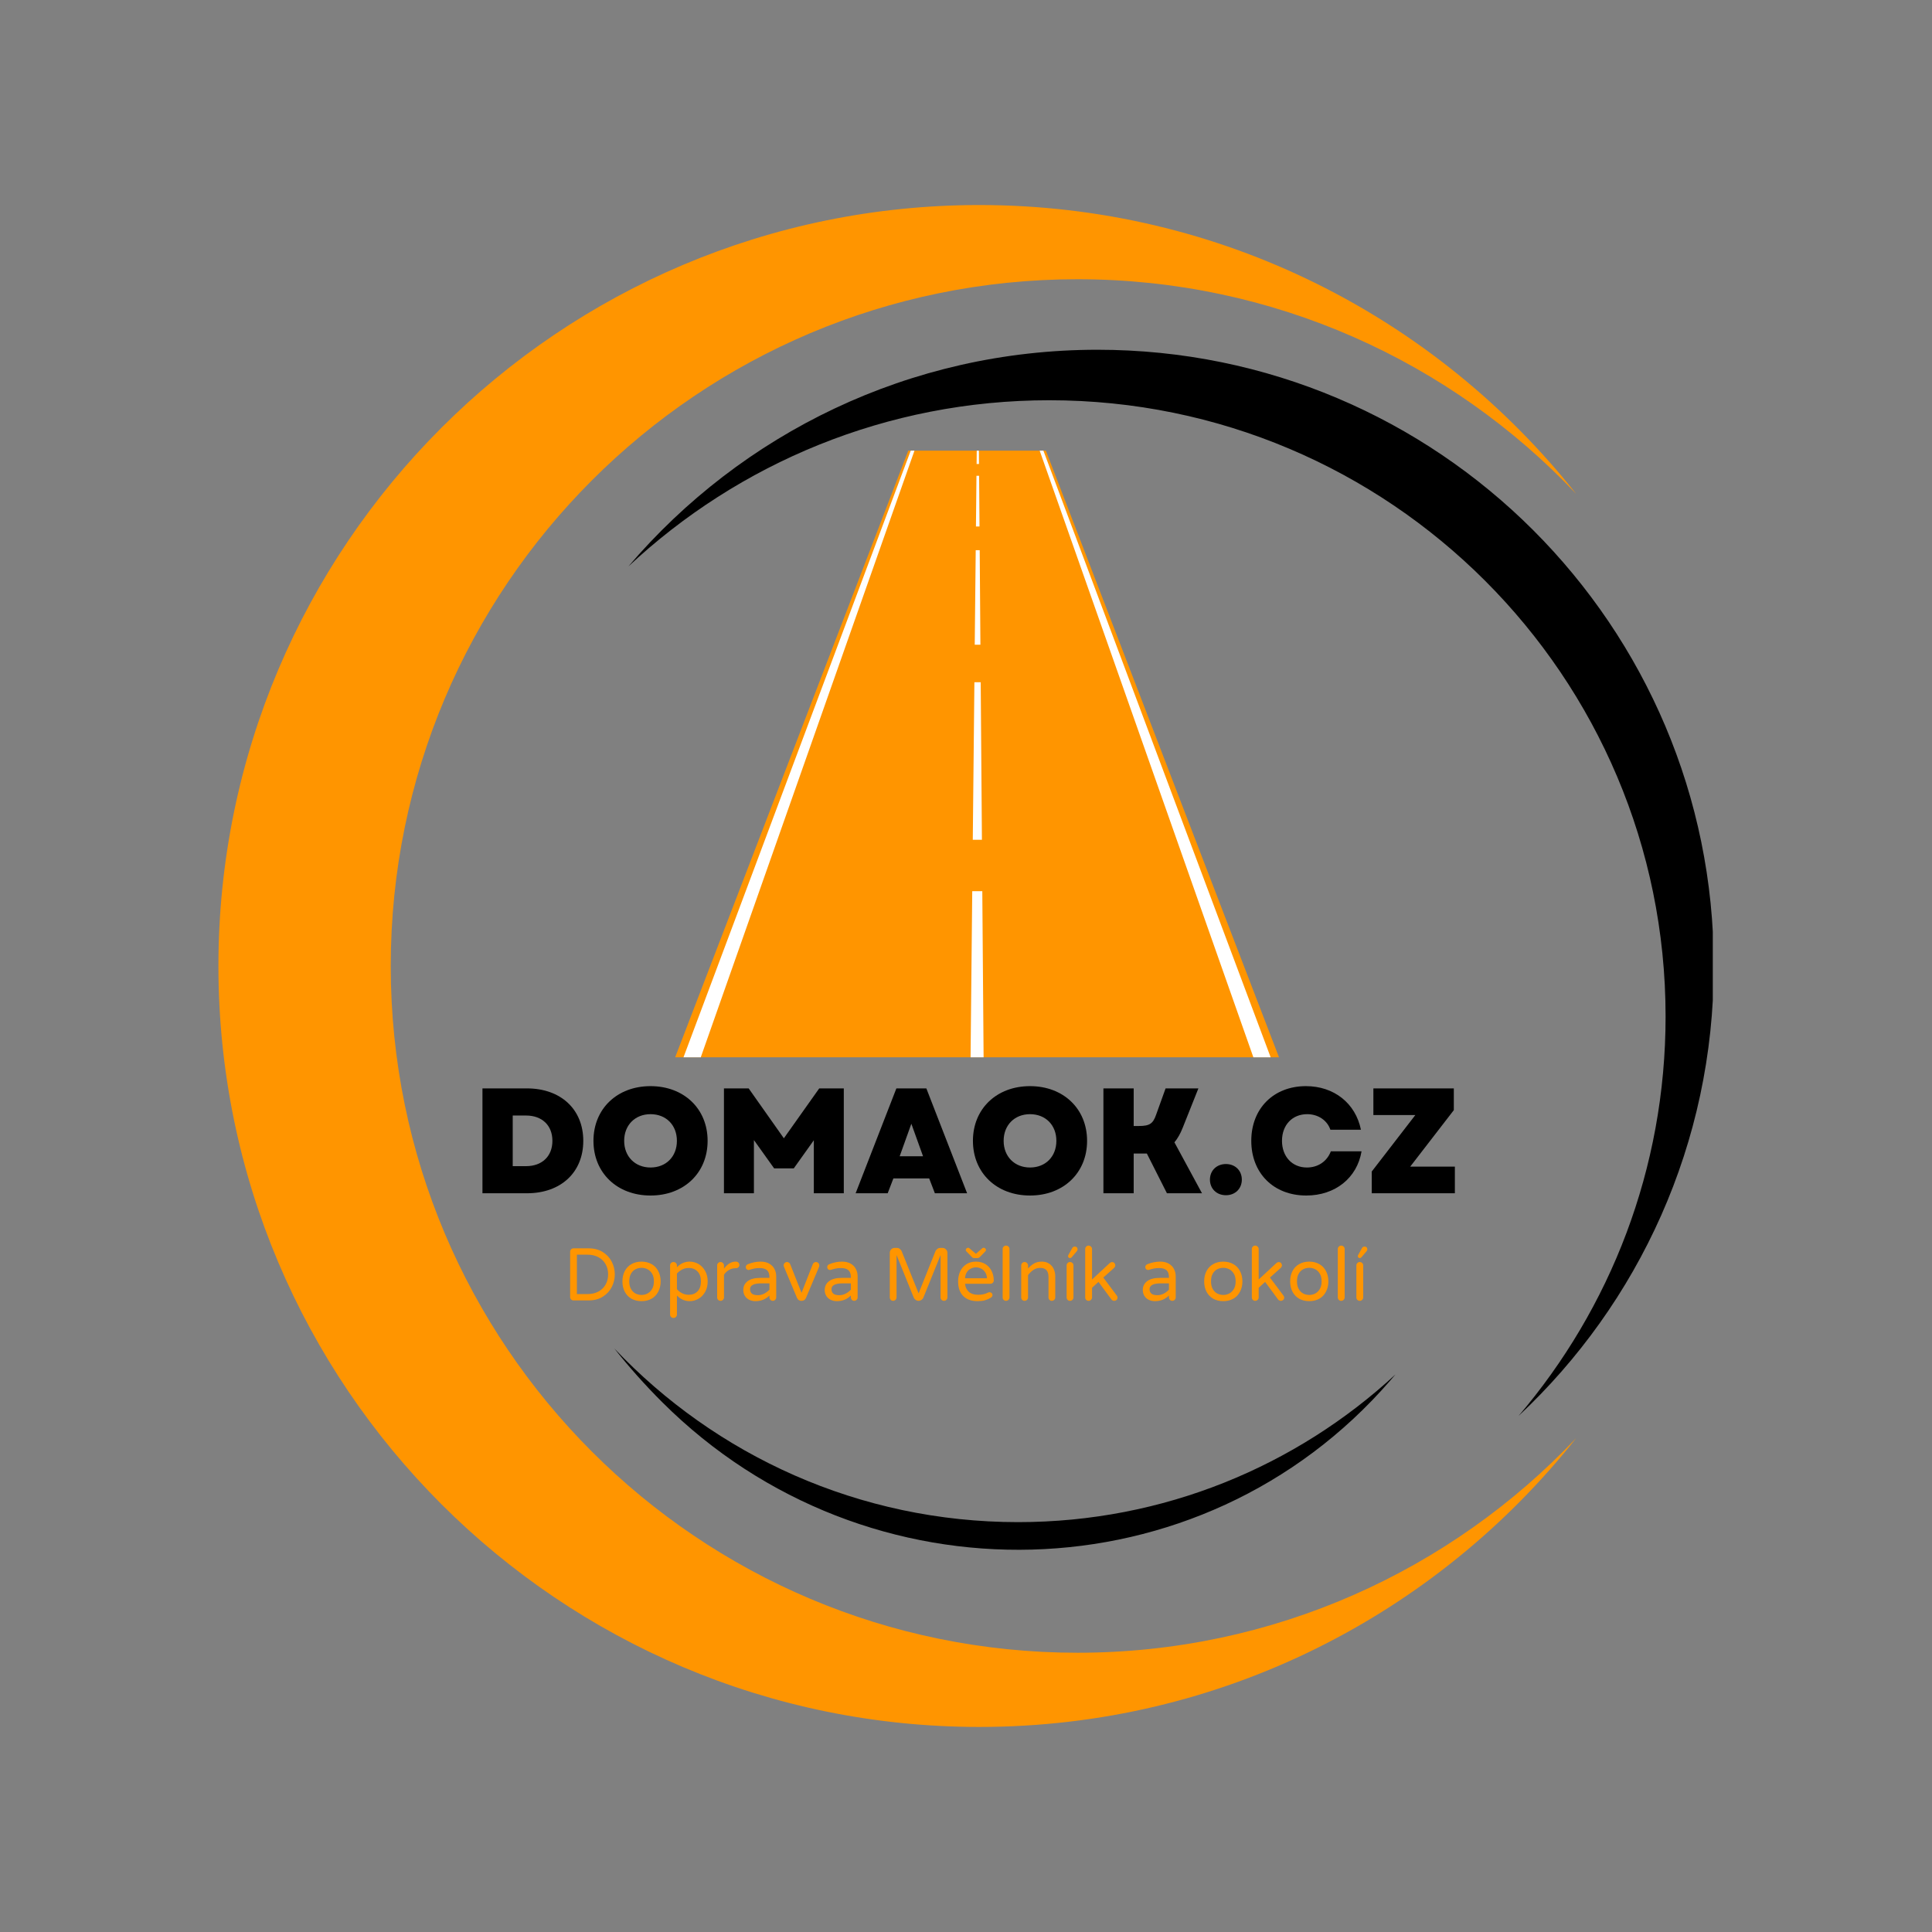 <svg xmlns="http://www.w3.org/2000/svg" xmlns:xlink="http://www.w3.org/1999/xlink" width="500" zoomAndPan="magnify" viewBox="0 0 375 375" height="500" preserveAspectRatio="xMidYMid meet" version="1.0"><rect x="0" y="0" width="375" height="375" fill="#808080" stroke="none"/><defs><g/><clipPath id="b83a6d61ed"><path d="M 42.203 39.801 L 306 39.801 L 306 335.301 L 42.203 335.301 Z M 42.203 39.801 " clip-rule="nonzero"/></clipPath><clipPath id="6197964adb"><path d="M 121 67 L 332.453 67 L 332.453 275 L 121 275 Z M 121 67 " clip-rule="nonzero"/></clipPath><clipPath id="95a3d67b08"><path d="M 130.691 87.469 L 248.441 87.469 L 248.441 205.219 L 130.691 205.219 Z M 130.691 87.469 " clip-rule="nonzero"/></clipPath><clipPath id="8a42c91b93"><path d="M 132 87.469 L 178 87.469 L 178 205.219 L 132 205.219 Z M 132 87.469 " clip-rule="nonzero"/></clipPath><clipPath id="01ec0e2292"><path d="M 201 87.469 L 247 87.469 L 247 205.219 L 201 205.219 Z M 201 87.469 " clip-rule="nonzero"/></clipPath><clipPath id="ba7ca83fb6"><path d="M 188 172 L 191 172 L 191 205.219 L 188 205.219 Z M 188 172 " clip-rule="nonzero"/></clipPath><clipPath id="d874dc5063"><path d="M 189 87.469 L 191 87.469 L 191 91 L 189 91 Z M 189 87.469 " clip-rule="nonzero"/></clipPath></defs><g clip-path="url(#b83a6d61ed)"><path fill="#ff9500" d="M 209.137 320.797 C 135.52 320.797 75.844 261.117 75.844 187.5 C 75.844 113.879 135.52 54.199 209.137 54.199 C 247.258 54.199 281.637 70.207 305.93 95.855 C 278.875 61.707 237.043 39.797 190.09 39.797 C 108.52 39.797 42.395 105.926 42.395 187.5 C 42.395 269.07 108.52 335.199 190.09 335.199 C 237.043 335.199 278.875 313.289 305.93 279.141 C 281.637 304.789 247.258 320.797 209.137 320.797 " fill-opacity="1" fill-rule="nonzero"/></g><path fill="#000000" d="M 270.863 266.777 C 251.617 284.566 225.883 295.445 197.602 295.445 C 166.734 295.445 138.895 282.484 119.219 261.715 C 122.125 265.379 125.234 268.871 128.543 272.168 C 168.184 311.727 233.137 310.293 269.828 267.984 C 270.172 267.586 270.52 267.18 270.863 266.777 " fill-opacity="1" fill-rule="nonzero"/><g clip-path="url(#6197964adb)"><path fill="#000000" d="M 213.027 67.887 C 176.559 67.887 143.902 84.207 121.965 109.949 C 143.344 89.941 172.078 77.688 203.672 77.688 C 269.73 77.688 323.289 131.238 323.289 197.301 C 323.289 226.887 312.539 253.957 294.746 274.836 C 318.062 253.008 332.641 221.957 332.641 187.5 C 332.641 121.438 279.09 67.887 213.027 67.887 " fill-opacity="1" fill-rule="nonzero"/></g><g clip-path="url(#95a3d67b08)"><path fill="#ff9500" d="M 176.293 87.473 L 203.004 87.473 L 248.332 205.43 L 130.969 205.43 L 176.297 87.473 Z M 176.293 87.473 " fill-opacity="1" fill-rule="nonzero"/></g><g clip-path="url(#8a42c91b93)"><path fill="#ffffff" d="M 177.496 87.473 L 176.77 87.473 L 132.586 205.43 L 135.945 205.43 Z M 177.496 87.473 " fill-opacity="1" fill-rule="nonzero"/></g><g clip-path="url(#01ec0e2292)"><path fill="#ffffff" d="M 202.52 87.473 L 201.801 87.473 L 243.352 205.43 L 246.711 205.43 L 202.523 87.473 Z M 202.52 87.473 " fill-opacity="1" fill-rule="nonzero"/></g><g clip-path="url(#ba7ca83fb6)"><path fill="#ffffff" d="M 190.664 172.98 L 188.711 172.98 L 188.383 205.43 L 190.918 205.43 Z M 190.664 172.98 " fill-opacity="1" fill-rule="nonzero"/></g><path fill="#ffffff" d="M 189.129 132.422 L 188.816 163 L 190.59 163 L 190.355 132.422 Z M 189.129 132.422 " fill-opacity="1" fill-rule="nonzero"/><path fill="#ffffff" d="M 190.16 106.793 L 189.387 106.793 L 189.195 125.137 L 190.297 125.137 Z M 190.16 106.793 " fill-opacity="1" fill-rule="nonzero"/><path fill="#ffffff" d="M 190.043 92.348 L 189.531 92.348 L 189.43 102.191 L 190.121 102.191 Z M 190.043 92.348 " fill-opacity="1" fill-rule="nonzero"/><g clip-path="url(#d874dc5063)"><path fill="#ffffff" d="M 189.582 87.473 L 189.559 90.055 L 190.023 90.055 L 190.008 87.473 Z M 189.582 87.473 " fill-opacity="1" fill-rule="nonzero"/></g><g fill="#ff9500" fill-opacity="1"><g transform="translate(109.256, 252.41)"><g><path d="M 2.062 0 C 1.875 0 1.719 -0.062 1.594 -0.188 C 1.469 -0.312 1.406 -0.469 1.406 -0.656 L 1.406 -9.438 C 1.406 -9.625 1.469 -9.781 1.594 -9.906 C 1.719 -10.039 1.875 -10.109 2.062 -10.109 L 4.969 -10.109 C 6.07 -10.109 7.004 -9.863 7.766 -9.375 C 8.535 -8.883 9.113 -8.254 9.5 -7.484 C 9.883 -6.711 10.078 -5.906 10.078 -5.062 C 10.078 -4.207 9.883 -3.395 9.5 -2.625 C 9.113 -1.852 8.535 -1.223 7.766 -0.734 C 7.004 -0.242 6.07 0 4.969 0 Z M 4.812 -1.234 C 5.602 -1.234 6.297 -1.395 6.891 -1.719 C 7.492 -2.039 7.957 -2.488 8.281 -3.062 C 8.613 -3.633 8.781 -4.301 8.781 -5.062 C 8.781 -5.812 8.613 -6.473 8.281 -7.047 C 7.957 -7.617 7.492 -8.066 6.891 -8.391 C 6.297 -8.711 5.602 -8.875 4.812 -8.875 L 2.719 -8.875 L 2.719 -1.234 Z M 4.812 -1.234 "/></g></g></g><g fill="#ff9500" fill-opacity="1"><g transform="translate(120.125, 252.41)"><g><path d="M 4.406 0.141 C 3.656 0.141 3 -0.016 2.438 -0.328 C 1.883 -0.648 1.453 -1.102 1.141 -1.688 C 0.836 -2.27 0.688 -2.938 0.688 -3.688 C 0.688 -4.445 0.836 -5.117 1.141 -5.703 C 1.453 -6.285 1.883 -6.734 2.438 -7.047 C 3 -7.367 3.656 -7.531 4.406 -7.531 C 5.133 -7.531 5.781 -7.367 6.344 -7.047 C 6.906 -6.734 7.336 -6.285 7.641 -5.703 C 7.953 -5.117 8.109 -4.445 8.109 -3.688 C 8.109 -2.938 7.953 -2.27 7.641 -1.688 C 7.336 -1.102 6.906 -0.648 6.344 -0.328 C 5.781 -0.016 5.133 0.141 4.406 0.141 Z M 4.406 -1.062 C 4.801 -1.062 5.176 -1.148 5.531 -1.328 C 5.895 -1.516 6.195 -1.805 6.438 -2.203 C 6.676 -2.598 6.797 -3.098 6.797 -3.703 C 6.797 -4.305 6.676 -4.805 6.438 -5.203 C 6.195 -5.598 5.895 -5.883 5.531 -6.062 C 5.176 -6.238 4.801 -6.328 4.406 -6.328 C 4 -6.328 3.613 -6.238 3.25 -6.062 C 2.883 -5.883 2.586 -5.598 2.359 -5.203 C 2.129 -4.805 2.016 -4.305 2.016 -3.703 C 2.016 -3.098 2.129 -2.598 2.359 -2.203 C 2.586 -1.805 2.883 -1.516 3.25 -1.328 C 3.613 -1.148 4 -1.062 4.406 -1.062 Z M 4.406 -1.062 "/></g></g></g><g fill="#ff9500" fill-opacity="1"><g transform="translate(128.924, 252.41)"><g><path d="M 1.797 3.406 C 1.609 3.406 1.453 3.336 1.328 3.203 C 1.203 3.078 1.141 2.922 1.141 2.734 L 1.141 -6.812 C 1.141 -6.988 1.203 -7.141 1.328 -7.266 C 1.453 -7.391 1.609 -7.453 1.797 -7.453 C 1.984 -7.453 2.141 -7.391 2.266 -7.266 C 2.398 -7.141 2.469 -6.988 2.469 -6.812 L 2.469 -6.438 C 3.164 -7.164 3.988 -7.531 4.938 -7.531 C 5.539 -7.531 6.109 -7.379 6.641 -7.078 C 7.172 -6.773 7.602 -6.328 7.938 -5.734 C 8.27 -5.148 8.438 -4.469 8.438 -3.688 C 8.438 -2.906 8.27 -2.223 7.938 -1.641 C 7.602 -1.055 7.172 -0.613 6.641 -0.312 C 6.109 -0.008 5.539 0.141 4.938 0.141 C 3.988 0.141 3.164 -0.223 2.469 -0.953 L 2.469 2.734 C 2.469 2.93 2.398 3.094 2.266 3.219 C 2.141 3.344 1.984 3.406 1.797 3.406 Z M 4.75 -1.094 C 5.469 -1.094 6.039 -1.316 6.469 -1.766 C 6.906 -2.223 7.125 -2.863 7.125 -3.688 C 7.125 -4.52 6.906 -5.16 6.469 -5.609 C 6.039 -6.066 5.469 -6.297 4.75 -6.297 C 4.301 -6.297 3.879 -6.195 3.484 -6 C 3.098 -5.801 2.758 -5.539 2.469 -5.219 L 2.469 -2.172 C 2.758 -1.848 3.098 -1.586 3.484 -1.391 C 3.879 -1.191 4.301 -1.094 4.75 -1.094 Z M 4.75 -1.094 "/></g></g></g><g fill="#ff9500" fill-opacity="1"><g transform="translate(138.057, 252.41)"><g><path d="M 1.797 0.078 C 1.609 0.078 1.453 0.016 1.328 -0.109 C 1.203 -0.234 1.141 -0.391 1.141 -0.578 L 1.141 -6.797 C 1.141 -6.973 1.203 -7.125 1.328 -7.25 C 1.453 -7.383 1.609 -7.453 1.797 -7.453 C 1.984 -7.453 2.141 -7.383 2.266 -7.25 C 2.398 -7.125 2.469 -6.973 2.469 -6.797 L 2.469 -6.172 C 3.133 -7.078 3.891 -7.531 4.734 -7.531 L 4.812 -7.531 C 4.988 -7.531 5.141 -7.469 5.266 -7.344 C 5.391 -7.219 5.453 -7.062 5.453 -6.875 C 5.453 -6.695 5.383 -6.547 5.25 -6.422 C 5.125 -6.305 4.969 -6.25 4.781 -6.25 L 4.703 -6.25 C 4.242 -6.25 3.82 -6.133 3.438 -5.906 C 3.051 -5.688 2.727 -5.379 2.469 -4.984 L 2.469 -0.578 C 2.469 -0.391 2.398 -0.234 2.266 -0.109 C 2.141 0.016 1.984 0.078 1.797 0.078 Z M 1.797 0.078 "/></g></g></g><g fill="#ff9500" fill-opacity="1"><g transform="translate(143.6, 252.41)"><g><path d="M 3.031 0.141 C 2.602 0.141 2.207 0.055 1.844 -0.109 C 1.477 -0.285 1.191 -0.539 0.984 -0.875 C 0.773 -1.207 0.672 -1.594 0.672 -2.031 C 0.672 -2.738 0.953 -3.305 1.516 -3.734 C 2.078 -4.16 2.906 -4.375 4 -4.375 L 5.75 -4.375 L 5.75 -4.484 C 5.75 -5.129 5.594 -5.586 5.281 -5.859 C 4.969 -6.141 4.477 -6.281 3.812 -6.281 C 3.445 -6.281 3.117 -6.25 2.828 -6.188 C 2.547 -6.133 2.234 -6.051 1.891 -5.938 C 1.805 -5.914 1.738 -5.906 1.688 -5.906 C 1.551 -5.906 1.426 -5.957 1.312 -6.062 C 1.207 -6.176 1.156 -6.305 1.156 -6.453 C 1.156 -6.711 1.281 -6.898 1.531 -7.016 C 2.352 -7.359 3.191 -7.531 4.047 -7.531 C 4.711 -7.531 5.273 -7.395 5.734 -7.125 C 6.191 -6.852 6.523 -6.504 6.734 -6.078 C 6.953 -5.648 7.062 -5.18 7.062 -4.672 L 7.062 -0.578 C 7.062 -0.391 6.992 -0.234 6.859 -0.109 C 6.734 0.016 6.582 0.078 6.406 0.078 C 6.219 0.078 6.062 0.016 5.938 -0.109 C 5.812 -0.234 5.75 -0.391 5.75 -0.578 L 5.75 -0.953 C 5.031 -0.223 4.125 0.141 3.031 0.141 Z M 3.516 -1.016 C 3.941 -1.016 4.352 -1.117 4.75 -1.328 C 5.145 -1.535 5.477 -1.789 5.75 -2.094 L 5.75 -3.312 L 4.172 -3.312 C 2.711 -3.312 1.984 -2.93 1.984 -2.172 C 1.984 -1.828 2.098 -1.547 2.328 -1.328 C 2.566 -1.117 2.961 -1.016 3.516 -1.016 Z M 3.516 -1.016 "/></g></g></g><g fill="#ff9500" fill-opacity="1"><g transform="translate(151.733, 252.41)"><g><path d="M 3.766 0.078 C 3.586 0.078 3.426 0.023 3.281 -0.078 C 3.145 -0.18 3.039 -0.312 2.969 -0.469 L 0.453 -6.484 C 0.398 -6.598 0.375 -6.703 0.375 -6.797 C 0.375 -6.973 0.438 -7.125 0.562 -7.25 C 0.688 -7.383 0.844 -7.453 1.031 -7.453 C 1.156 -7.453 1.27 -7.414 1.375 -7.344 C 1.488 -7.281 1.57 -7.191 1.625 -7.078 L 3.844 -1.469 L 6.047 -7.078 C 6.098 -7.191 6.176 -7.281 6.281 -7.344 C 6.395 -7.414 6.516 -7.453 6.641 -7.453 C 6.828 -7.453 6.984 -7.383 7.109 -7.25 C 7.234 -7.125 7.297 -6.973 7.297 -6.797 C 7.297 -6.703 7.273 -6.598 7.234 -6.484 L 4.703 -0.469 C 4.641 -0.312 4.535 -0.18 4.391 -0.078 C 4.242 0.023 4.082 0.078 3.906 0.078 Z M 3.766 0.078 "/></g></g></g><g fill="#ff9500" fill-opacity="1"><g transform="translate(159.404, 252.41)"><g><path d="M 3.031 0.141 C 2.602 0.141 2.207 0.055 1.844 -0.109 C 1.477 -0.285 1.191 -0.539 0.984 -0.875 C 0.773 -1.207 0.672 -1.594 0.672 -2.031 C 0.672 -2.738 0.953 -3.305 1.516 -3.734 C 2.078 -4.16 2.906 -4.375 4 -4.375 L 5.75 -4.375 L 5.75 -4.484 C 5.75 -5.129 5.594 -5.586 5.281 -5.859 C 4.969 -6.141 4.477 -6.281 3.812 -6.281 C 3.445 -6.281 3.117 -6.25 2.828 -6.188 C 2.547 -6.133 2.234 -6.051 1.891 -5.938 C 1.805 -5.914 1.738 -5.906 1.688 -5.906 C 1.551 -5.906 1.426 -5.957 1.312 -6.062 C 1.207 -6.176 1.156 -6.305 1.156 -6.453 C 1.156 -6.711 1.281 -6.898 1.531 -7.016 C 2.352 -7.359 3.191 -7.531 4.047 -7.531 C 4.711 -7.531 5.273 -7.395 5.734 -7.125 C 6.191 -6.852 6.523 -6.504 6.734 -6.078 C 6.953 -5.648 7.062 -5.18 7.062 -4.672 L 7.062 -0.578 C 7.062 -0.391 6.992 -0.234 6.859 -0.109 C 6.734 0.016 6.582 0.078 6.406 0.078 C 6.219 0.078 6.062 0.016 5.938 -0.109 C 5.812 -0.234 5.75 -0.391 5.75 -0.578 L 5.75 -0.953 C 5.031 -0.223 4.125 0.141 3.031 0.141 Z M 3.516 -1.016 C 3.941 -1.016 4.352 -1.117 4.75 -1.328 C 5.145 -1.535 5.477 -1.789 5.75 -2.094 L 5.75 -3.312 L 4.172 -3.312 C 2.711 -3.312 1.984 -2.93 1.984 -2.172 C 1.984 -1.828 2.098 -1.547 2.328 -1.328 C 2.566 -1.117 2.961 -1.016 3.516 -1.016 Z M 3.516 -1.016 "/></g></g></g><g fill="#ff9500" fill-opacity="1"><g transform="translate(167.537, 252.41)"><g/></g></g><g fill="#ff9500" fill-opacity="1"><g transform="translate(171.3, 252.41)"><g><path d="M 2.062 0.078 C 1.875 0.078 1.719 0.016 1.594 -0.109 C 1.469 -0.234 1.406 -0.391 1.406 -0.578 L 1.406 -9.234 C 1.406 -9.492 1.492 -9.719 1.672 -9.906 C 1.859 -10.094 2.082 -10.188 2.344 -10.188 L 2.828 -10.188 C 3.016 -10.188 3.188 -10.125 3.344 -10 C 3.508 -9.883 3.629 -9.742 3.703 -9.578 L 7 -1.375 L 10.281 -9.578 C 10.363 -9.742 10.484 -9.883 10.641 -10 C 10.797 -10.125 10.973 -10.188 11.172 -10.188 L 11.641 -10.188 C 11.898 -10.188 12.125 -10.094 12.312 -9.906 C 12.5 -9.719 12.594 -9.492 12.594 -9.234 L 12.594 -0.578 C 12.594 -0.391 12.523 -0.234 12.391 -0.109 C 12.266 0.016 12.113 0.078 11.938 0.078 C 11.75 0.078 11.586 0.016 11.453 -0.109 C 11.328 -0.234 11.266 -0.391 11.266 -0.578 L 11.266 -8.812 L 7.922 -0.531 C 7.848 -0.352 7.723 -0.207 7.547 -0.094 C 7.379 0.02 7.195 0.078 7 0.078 C 6.789 0.078 6.602 0.02 6.438 -0.094 C 6.27 -0.207 6.145 -0.352 6.062 -0.531 L 2.719 -8.812 L 2.719 -0.578 C 2.719 -0.391 2.648 -0.234 2.516 -0.109 C 2.391 0.016 2.238 0.078 2.062 0.078 Z M 2.062 0.078 "/></g></g></g><g fill="#ff9500" fill-opacity="1"><g transform="translate(185.281, 252.41)"><g><path d="M 4.453 0.141 C 3.266 0.141 2.336 -0.191 1.672 -0.859 C 1.016 -1.535 0.688 -2.477 0.688 -3.688 C 0.688 -4.375 0.812 -5.004 1.062 -5.578 C 1.32 -6.16 1.711 -6.629 2.234 -6.984 C 2.754 -7.348 3.395 -7.531 4.156 -7.531 C 4.875 -7.531 5.492 -7.363 6.016 -7.031 C 6.535 -6.695 6.93 -6.25 7.203 -5.688 C 7.473 -5.133 7.609 -4.531 7.609 -3.875 C 7.609 -3.695 7.547 -3.547 7.422 -3.422 C 7.305 -3.297 7.145 -3.234 6.938 -3.234 L 2.031 -3.234 C 2.102 -2.555 2.352 -2.031 2.781 -1.656 C 3.207 -1.281 3.801 -1.094 4.562 -1.094 C 4.969 -1.094 5.32 -1.129 5.625 -1.203 C 5.926 -1.273 6.223 -1.383 6.516 -1.531 C 6.598 -1.57 6.688 -1.594 6.781 -1.594 C 6.938 -1.594 7.07 -1.539 7.188 -1.438 C 7.301 -1.332 7.359 -1.195 7.359 -1.031 C 7.359 -0.812 7.234 -0.633 6.984 -0.5 C 6.609 -0.281 6.234 -0.117 5.859 -0.016 C 5.492 0.086 5.023 0.141 4.453 0.141 Z M 6.297 -4.297 C 6.266 -4.773 6.141 -5.172 5.922 -5.484 C 5.711 -5.805 5.445 -6.039 5.125 -6.188 C 4.812 -6.344 4.488 -6.422 4.156 -6.422 C 3.832 -6.422 3.508 -6.344 3.188 -6.188 C 2.863 -6.039 2.598 -5.805 2.391 -5.484 C 2.18 -5.172 2.062 -4.773 2.031 -4.297 Z M 3.859 -8.219 C 3.734 -8.219 3.625 -8.238 3.531 -8.281 C 3.445 -8.332 3.363 -8.406 3.281 -8.5 L 2.297 -9.516 C 2.211 -9.586 2.172 -9.68 2.172 -9.797 C 2.172 -9.898 2.211 -9.992 2.297 -10.078 C 2.379 -10.172 2.484 -10.219 2.609 -10.219 C 2.711 -10.219 2.801 -10.188 2.875 -10.125 L 4.141 -9.047 L 5.391 -10.125 C 5.461 -10.188 5.551 -10.219 5.656 -10.219 C 5.781 -10.219 5.883 -10.172 5.969 -10.078 C 6.062 -9.992 6.102 -9.898 6.094 -9.797 C 6.094 -9.68 6.051 -9.586 5.969 -9.516 L 4.984 -8.5 C 4.898 -8.406 4.812 -8.332 4.719 -8.281 C 4.633 -8.238 4.531 -8.219 4.406 -8.219 Z M 3.859 -8.219 "/></g></g></g><g fill="#ff9500" fill-opacity="1"><g transform="translate(193.472, 252.41)"><g><path d="M 1.797 0.078 C 1.609 0.078 1.453 0.016 1.328 -0.109 C 1.203 -0.234 1.141 -0.391 1.141 -0.578 L 1.141 -9.984 C 1.141 -10.16 1.203 -10.312 1.328 -10.438 C 1.453 -10.57 1.609 -10.641 1.797 -10.641 C 1.984 -10.641 2.141 -10.578 2.266 -10.453 C 2.398 -10.328 2.469 -10.172 2.469 -9.984 L 2.469 -0.578 C 2.469 -0.391 2.398 -0.234 2.266 -0.109 C 2.141 0.016 1.984 0.078 1.797 0.078 Z M 1.797 0.078 "/></g></g></g><g fill="#ff9500" fill-opacity="1"><g transform="translate(197.076, 252.41)"><g><path d="M 1.797 0.078 C 1.609 0.078 1.453 0.016 1.328 -0.109 C 1.203 -0.234 1.141 -0.391 1.141 -0.578 L 1.141 -6.797 C 1.141 -6.973 1.203 -7.125 1.328 -7.25 C 1.453 -7.383 1.609 -7.453 1.797 -7.453 C 1.984 -7.453 2.141 -7.383 2.266 -7.25 C 2.398 -7.125 2.469 -6.973 2.469 -6.797 L 2.469 -6.203 C 2.832 -6.609 3.223 -6.93 3.641 -7.172 C 4.066 -7.41 4.57 -7.531 5.156 -7.531 C 5.688 -7.531 6.145 -7.406 6.531 -7.156 C 6.926 -6.906 7.227 -6.562 7.438 -6.125 C 7.645 -5.688 7.75 -5.207 7.75 -4.688 L 7.75 -0.578 C 7.75 -0.391 7.68 -0.234 7.547 -0.109 C 7.422 0.016 7.266 0.078 7.078 0.078 C 6.898 0.078 6.75 0.016 6.625 -0.109 C 6.5 -0.234 6.438 -0.391 6.438 -0.578 L 6.438 -4.547 C 6.438 -5.723 5.906 -6.312 4.844 -6.312 C 4.352 -6.312 3.914 -6.188 3.531 -5.938 C 3.156 -5.688 2.801 -5.348 2.469 -4.922 L 2.469 -0.578 C 2.469 -0.391 2.398 -0.234 2.266 -0.109 C 2.141 0.016 1.984 0.078 1.797 0.078 Z M 1.797 0.078 "/></g></g></g><g fill="#ff9500" fill-opacity="1"><g transform="translate(205.89, 252.41)"><g><path d="M 1.797 0.078 C 1.609 0.078 1.453 0.016 1.328 -0.109 C 1.203 -0.234 1.141 -0.391 1.141 -0.578 L 1.141 -6.797 C 1.141 -6.973 1.203 -7.125 1.328 -7.25 C 1.453 -7.383 1.609 -7.453 1.797 -7.453 C 1.984 -7.453 2.141 -7.391 2.266 -7.266 C 2.398 -7.141 2.469 -6.984 2.469 -6.797 L 2.469 -0.578 C 2.469 -0.391 2.398 -0.234 2.266 -0.109 C 2.141 0.016 1.984 0.078 1.797 0.078 Z M 1.812 -8.219 C 1.688 -8.219 1.586 -8.254 1.516 -8.328 C 1.453 -8.398 1.422 -8.492 1.422 -8.609 C 1.422 -8.691 1.453 -8.781 1.516 -8.875 L 2.25 -10.188 C 2.352 -10.363 2.516 -10.453 2.734 -10.453 C 2.891 -10.453 3.016 -10.406 3.109 -10.312 C 3.211 -10.219 3.266 -10.086 3.266 -9.922 C 3.266 -9.785 3.219 -9.664 3.125 -9.562 L 2.125 -8.375 C 2.039 -8.27 1.938 -8.219 1.812 -8.219 Z M 1.812 -8.219 "/></g></g></g><g fill="#ff9500" fill-opacity="1"><g transform="translate(209.494, 252.41)"><g><path d="M 1.797 0.078 C 1.609 0.078 1.453 0.016 1.328 -0.109 C 1.203 -0.234 1.141 -0.391 1.141 -0.578 L 1.141 -9.984 C 1.141 -10.16 1.203 -10.312 1.328 -10.438 C 1.453 -10.57 1.609 -10.641 1.797 -10.641 C 1.984 -10.641 2.141 -10.57 2.266 -10.438 C 2.398 -10.312 2.469 -10.16 2.469 -9.984 L 2.469 -4.062 L 5.906 -7.25 C 6.051 -7.375 6.195 -7.438 6.344 -7.438 C 6.562 -7.438 6.723 -7.367 6.828 -7.234 C 6.93 -7.109 6.984 -6.961 6.984 -6.797 C 6.984 -6.629 6.898 -6.461 6.734 -6.297 L 4.656 -4.438 L 7.266 -0.953 C 7.367 -0.828 7.422 -0.695 7.422 -0.562 C 7.422 -0.375 7.359 -0.219 7.234 -0.094 C 7.109 0.02 6.945 0.078 6.75 0.078 C 6.656 0.078 6.555 0.051 6.453 0 C 6.359 -0.051 6.281 -0.117 6.219 -0.203 L 3.719 -3.594 L 2.469 -2.453 L 2.469 -0.578 C 2.469 -0.391 2.398 -0.234 2.266 -0.109 C 2.141 0.016 1.984 0.078 1.797 0.078 Z M 1.797 0.078 "/></g></g></g><g fill="#ff9500" fill-opacity="1"><g transform="translate(217.381, 252.41)"><g/></g></g><g fill="#ff9500" fill-opacity="1"><g transform="translate(221.144, 252.41)"><g><path d="M 3.031 0.141 C 2.602 0.141 2.207 0.055 1.844 -0.109 C 1.477 -0.285 1.191 -0.539 0.984 -0.875 C 0.773 -1.207 0.672 -1.594 0.672 -2.031 C 0.672 -2.738 0.953 -3.305 1.516 -3.734 C 2.078 -4.16 2.906 -4.375 4 -4.375 L 5.75 -4.375 L 5.75 -4.484 C 5.75 -5.129 5.594 -5.586 5.281 -5.859 C 4.969 -6.141 4.477 -6.281 3.812 -6.281 C 3.445 -6.281 3.117 -6.25 2.828 -6.188 C 2.547 -6.133 2.234 -6.051 1.891 -5.938 C 1.805 -5.914 1.738 -5.906 1.688 -5.906 C 1.551 -5.906 1.426 -5.957 1.312 -6.062 C 1.207 -6.176 1.156 -6.305 1.156 -6.453 C 1.156 -6.711 1.281 -6.898 1.531 -7.016 C 2.352 -7.359 3.191 -7.531 4.047 -7.531 C 4.711 -7.531 5.273 -7.395 5.734 -7.125 C 6.191 -6.852 6.523 -6.504 6.734 -6.078 C 6.953 -5.648 7.062 -5.18 7.062 -4.672 L 7.062 -0.578 C 7.062 -0.391 6.992 -0.234 6.859 -0.109 C 6.734 0.016 6.582 0.078 6.406 0.078 C 6.219 0.078 6.062 0.016 5.938 -0.109 C 5.812 -0.234 5.75 -0.391 5.75 -0.578 L 5.75 -0.953 C 5.031 -0.223 4.125 0.141 3.031 0.141 Z M 3.516 -1.016 C 3.941 -1.016 4.352 -1.117 4.75 -1.328 C 5.145 -1.535 5.477 -1.789 5.75 -2.094 L 5.75 -3.312 L 4.172 -3.312 C 2.711 -3.312 1.984 -2.93 1.984 -2.172 C 1.984 -1.828 2.098 -1.547 2.328 -1.328 C 2.566 -1.117 2.961 -1.016 3.516 -1.016 Z M 3.516 -1.016 "/></g></g></g><g fill="#ff9500" fill-opacity="1"><g transform="translate(229.278, 252.41)"><g/></g></g><g fill="#ff9500" fill-opacity="1"><g transform="translate(233.041, 252.41)"><g><path d="M 4.406 0.141 C 3.656 0.141 3 -0.016 2.438 -0.328 C 1.883 -0.648 1.453 -1.102 1.141 -1.688 C 0.836 -2.27 0.688 -2.938 0.688 -3.688 C 0.688 -4.445 0.836 -5.117 1.141 -5.703 C 1.453 -6.285 1.883 -6.734 2.438 -7.047 C 3 -7.367 3.656 -7.531 4.406 -7.531 C 5.133 -7.531 5.781 -7.367 6.344 -7.047 C 6.906 -6.734 7.336 -6.285 7.641 -5.703 C 7.953 -5.117 8.109 -4.445 8.109 -3.688 C 8.109 -2.938 7.953 -2.27 7.641 -1.688 C 7.336 -1.102 6.906 -0.648 6.344 -0.328 C 5.781 -0.016 5.133 0.141 4.406 0.141 Z M 4.406 -1.062 C 4.801 -1.062 5.176 -1.148 5.531 -1.328 C 5.895 -1.516 6.195 -1.805 6.438 -2.203 C 6.676 -2.598 6.797 -3.098 6.797 -3.703 C 6.797 -4.305 6.676 -4.805 6.438 -5.203 C 6.195 -5.598 5.895 -5.883 5.531 -6.062 C 5.176 -6.238 4.801 -6.328 4.406 -6.328 C 4 -6.328 3.613 -6.238 3.25 -6.062 C 2.883 -5.883 2.586 -5.598 2.359 -5.203 C 2.129 -4.805 2.016 -4.305 2.016 -3.703 C 2.016 -3.098 2.129 -2.598 2.359 -2.203 C 2.586 -1.805 2.883 -1.516 3.25 -1.328 C 3.613 -1.148 4 -1.062 4.406 -1.062 Z M 4.406 -1.062 "/></g></g></g><g fill="#ff9500" fill-opacity="1"><g transform="translate(241.84, 252.41)"><g><path d="M 1.797 0.078 C 1.609 0.078 1.453 0.016 1.328 -0.109 C 1.203 -0.234 1.141 -0.391 1.141 -0.578 L 1.141 -9.984 C 1.141 -10.16 1.203 -10.312 1.328 -10.438 C 1.453 -10.57 1.609 -10.641 1.797 -10.641 C 1.984 -10.641 2.141 -10.57 2.266 -10.438 C 2.398 -10.312 2.469 -10.16 2.469 -9.984 L 2.469 -4.062 L 5.906 -7.25 C 6.051 -7.375 6.195 -7.438 6.344 -7.438 C 6.562 -7.438 6.723 -7.367 6.828 -7.234 C 6.93 -7.109 6.984 -6.961 6.984 -6.797 C 6.984 -6.629 6.898 -6.461 6.734 -6.297 L 4.656 -4.438 L 7.266 -0.953 C 7.367 -0.828 7.422 -0.695 7.422 -0.562 C 7.422 -0.375 7.359 -0.219 7.234 -0.094 C 7.109 0.02 6.945 0.078 6.75 0.078 C 6.656 0.078 6.555 0.051 6.453 0 C 6.359 -0.051 6.281 -0.117 6.219 -0.203 L 3.719 -3.594 L 2.469 -2.453 L 2.469 -0.578 C 2.469 -0.391 2.398 -0.234 2.266 -0.109 C 2.141 0.016 1.984 0.078 1.797 0.078 Z M 1.797 0.078 "/></g></g></g><g fill="#ff9500" fill-opacity="1"><g transform="translate(249.728, 252.41)"><g><path d="M 4.406 0.141 C 3.656 0.141 3 -0.016 2.438 -0.328 C 1.883 -0.648 1.453 -1.102 1.141 -1.688 C 0.836 -2.27 0.688 -2.938 0.688 -3.688 C 0.688 -4.445 0.836 -5.117 1.141 -5.703 C 1.453 -6.285 1.883 -6.734 2.438 -7.047 C 3 -7.367 3.656 -7.531 4.406 -7.531 C 5.133 -7.531 5.781 -7.367 6.344 -7.047 C 6.906 -6.734 7.336 -6.285 7.641 -5.703 C 7.953 -5.117 8.109 -4.445 8.109 -3.688 C 8.109 -2.938 7.953 -2.27 7.641 -1.688 C 7.336 -1.102 6.906 -0.648 6.344 -0.328 C 5.781 -0.016 5.133 0.141 4.406 0.141 Z M 4.406 -1.062 C 4.801 -1.062 5.176 -1.148 5.531 -1.328 C 5.895 -1.516 6.195 -1.805 6.438 -2.203 C 6.676 -2.598 6.797 -3.098 6.797 -3.703 C 6.797 -4.305 6.676 -4.805 6.438 -5.203 C 6.195 -5.598 5.895 -5.883 5.531 -6.062 C 5.176 -6.238 4.801 -6.328 4.406 -6.328 C 4 -6.328 3.613 -6.238 3.25 -6.062 C 2.883 -5.883 2.586 -5.598 2.359 -5.203 C 2.129 -4.805 2.016 -4.305 2.016 -3.703 C 2.016 -3.098 2.129 -2.598 2.359 -2.203 C 2.586 -1.805 2.883 -1.516 3.25 -1.328 C 3.613 -1.148 4 -1.062 4.406 -1.062 Z M 4.406 -1.062 "/></g></g></g><g fill="#ff9500" fill-opacity="1"><g transform="translate(258.527, 252.41)"><g><path d="M 1.797 0.078 C 1.609 0.078 1.453 0.016 1.328 -0.109 C 1.203 -0.234 1.141 -0.391 1.141 -0.578 L 1.141 -9.984 C 1.141 -10.16 1.203 -10.312 1.328 -10.438 C 1.453 -10.57 1.609 -10.641 1.797 -10.641 C 1.984 -10.641 2.141 -10.578 2.266 -10.453 C 2.398 -10.328 2.469 -10.172 2.469 -9.984 L 2.469 -0.578 C 2.469 -0.391 2.398 -0.234 2.266 -0.109 C 2.141 0.016 1.984 0.078 1.797 0.078 Z M 1.797 0.078 "/></g></g></g><g fill="#ff9500" fill-opacity="1"><g transform="translate(262.131, 252.41)"><g><path d="M 1.797 0.078 C 1.609 0.078 1.453 0.016 1.328 -0.109 C 1.203 -0.234 1.141 -0.391 1.141 -0.578 L 1.141 -6.797 C 1.141 -6.973 1.203 -7.125 1.328 -7.25 C 1.453 -7.383 1.609 -7.453 1.797 -7.453 C 1.984 -7.453 2.141 -7.391 2.266 -7.266 C 2.398 -7.141 2.469 -6.984 2.469 -6.797 L 2.469 -0.578 C 2.469 -0.391 2.398 -0.234 2.266 -0.109 C 2.141 0.016 1.984 0.078 1.797 0.078 Z M 1.812 -8.219 C 1.688 -8.219 1.586 -8.254 1.516 -8.328 C 1.453 -8.398 1.422 -8.492 1.422 -8.609 C 1.422 -8.691 1.453 -8.781 1.516 -8.875 L 2.25 -10.188 C 2.352 -10.363 2.516 -10.453 2.734 -10.453 C 2.891 -10.453 3.016 -10.406 3.109 -10.312 C 3.211 -10.219 3.266 -10.086 3.266 -9.922 C 3.266 -9.785 3.219 -9.664 3.125 -9.562 L 2.125 -8.375 C 2.039 -8.27 1.938 -8.219 1.812 -8.219 Z M 1.812 -8.219 "/></g></g></g><g fill="#000000" fill-opacity="1"><g transform="translate(91.492, 231.612)"><g><path d="M 2.152 0 L 10.789 0 C 17.359 0 21.723 -4.043 21.723 -10.176 C 21.723 -16.285 17.359 -20.355 10.789 -20.355 L 2.152 -20.355 Z M 8.027 -5.262 L 8.027 -15.09 L 10.613 -15.09 C 13.727 -15.09 15.73 -13.172 15.73 -10.176 C 15.73 -7.184 13.727 -5.262 10.613 -5.262 Z M 8.027 -5.262 "/></g></g></g><g fill="#000000" fill-opacity="1"><g transform="translate(114.202, 231.612)"><g><path d="M 12.066 0.438 C 18.551 0.438 23.145 -3.953 23.145 -10.176 C 23.145 -16.398 18.551 -20.793 12.066 -20.793 C 5.582 -20.793 0.988 -16.398 0.988 -10.176 C 0.988 -3.953 5.582 0.438 12.066 0.438 Z M 6.949 -10.176 C 6.949 -13.23 9.074 -15.352 12.066 -15.352 C 15.09 -15.352 17.184 -13.23 17.184 -10.176 C 17.184 -7.125 15.09 -5 12.066 -5 C 9.074 -5 6.949 -7.125 6.949 -10.176 Z M 6.949 -10.176 "/></g></g></g><g fill="#000000" fill-opacity="1"><g transform="translate(138.366, 231.612)"><g><path d="M 2.152 0 L 7.969 0 L 7.969 -10.324 L 11.895 -4.828 L 15.703 -4.828 L 19.598 -10.293 L 19.598 0 L 25.414 0 L 25.414 -20.355 L 20.645 -20.355 L 13.781 -10.672 L 6.949 -20.355 L 2.152 -20.355 Z M 2.152 0 "/></g></g></g><g fill="#000000" fill-opacity="1"><g transform="translate(165.932, 231.612)"><g><path d="M 0.145 0 L 6.367 0 L 7.473 -2.879 L 14.422 -2.879 L 15.527 0 L 21.781 0 L 13.871 -20.355 L 8.055 -20.355 Z M 8.695 -7.184 L 10.961 -13.492 L 13.23 -7.184 Z M 8.695 -7.184 "/></g></g></g><g fill="#000000" fill-opacity="1"><g transform="translate(187.857, 231.612)"><g><path d="M 12.066 0.438 C 18.551 0.438 23.145 -3.953 23.145 -10.176 C 23.145 -16.398 18.551 -20.793 12.066 -20.793 C 5.582 -20.793 0.988 -16.398 0.988 -10.176 C 0.988 -3.953 5.582 0.438 12.066 0.438 Z M 6.949 -10.176 C 6.949 -13.23 9.074 -15.352 12.066 -15.352 C 15.09 -15.352 17.184 -13.23 17.184 -10.176 C 17.184 -7.125 15.09 -5 12.066 -5 C 9.074 -5 6.949 -7.125 6.949 -10.176 Z M 6.949 -10.176 "/></g></g></g><g fill="#000000" fill-opacity="1"><g transform="translate(212.021, 231.612)"><g><path d="M 2.152 0 L 8.027 0 L 8.027 -7.707 L 10.586 -7.707 L 14.48 0 L 21.285 0 L 15.934 -9.887 C 16.547 -10.613 17.098 -11.574 17.562 -12.766 L 20.586 -20.355 L 14.219 -20.355 L 12.387 -15.266 C 11.777 -13.492 11.109 -13.055 9.016 -13.055 L 8.027 -13.055 L 8.027 -20.355 L 2.152 -20.355 Z M 2.152 0 "/></g></g></g><g fill="#000000" fill-opacity="1"><g transform="translate(234.004, 231.612)"><g><path d="M 3.953 0.379 C 5.758 0.379 7.035 -0.902 7.035 -2.645 C 7.035 -4.391 5.758 -5.672 3.953 -5.672 C 2.121 -5.672 0.844 -4.391 0.844 -2.645 C 0.844 -0.902 2.121 0.379 3.953 0.379 Z M 3.953 0.379 "/></g></g></g><g fill="#000000" fill-opacity="1"><g transform="translate(241.885, 231.612)"><g><path d="M 11.66 0.438 C 17.273 0.438 21.52 -2.965 22.391 -8.141 L 16.43 -8.141 C 15.703 -6.223 13.988 -5 11.777 -5 C 8.926 -5 6.949 -7.125 6.949 -10.176 C 6.949 -13.258 8.957 -15.352 11.836 -15.352 C 13.957 -15.352 15.73 -14.16 16.344 -12.328 L 22.273 -12.328 C 21.227 -17.477 17.039 -20.793 11.602 -20.793 C 5.32 -20.793 0.988 -16.457 0.988 -10.176 C 0.988 -3.898 5.32 0.438 11.66 0.438 Z M 11.66 0.438 "/></g></g></g><g fill="#000000" fill-opacity="1"><g transform="translate(265.205, 231.612)"><g><path d="M 1.047 0 L 17.184 0 L 17.184 -5.176 L 8.52 -5.176 L 16.98 -16.137 L 16.98 -20.355 L 1.367 -20.355 L 1.367 -15.18 L 9.508 -15.18 L 1.047 -4.215 Z M 1.047 0 "/></g></g></g></svg>